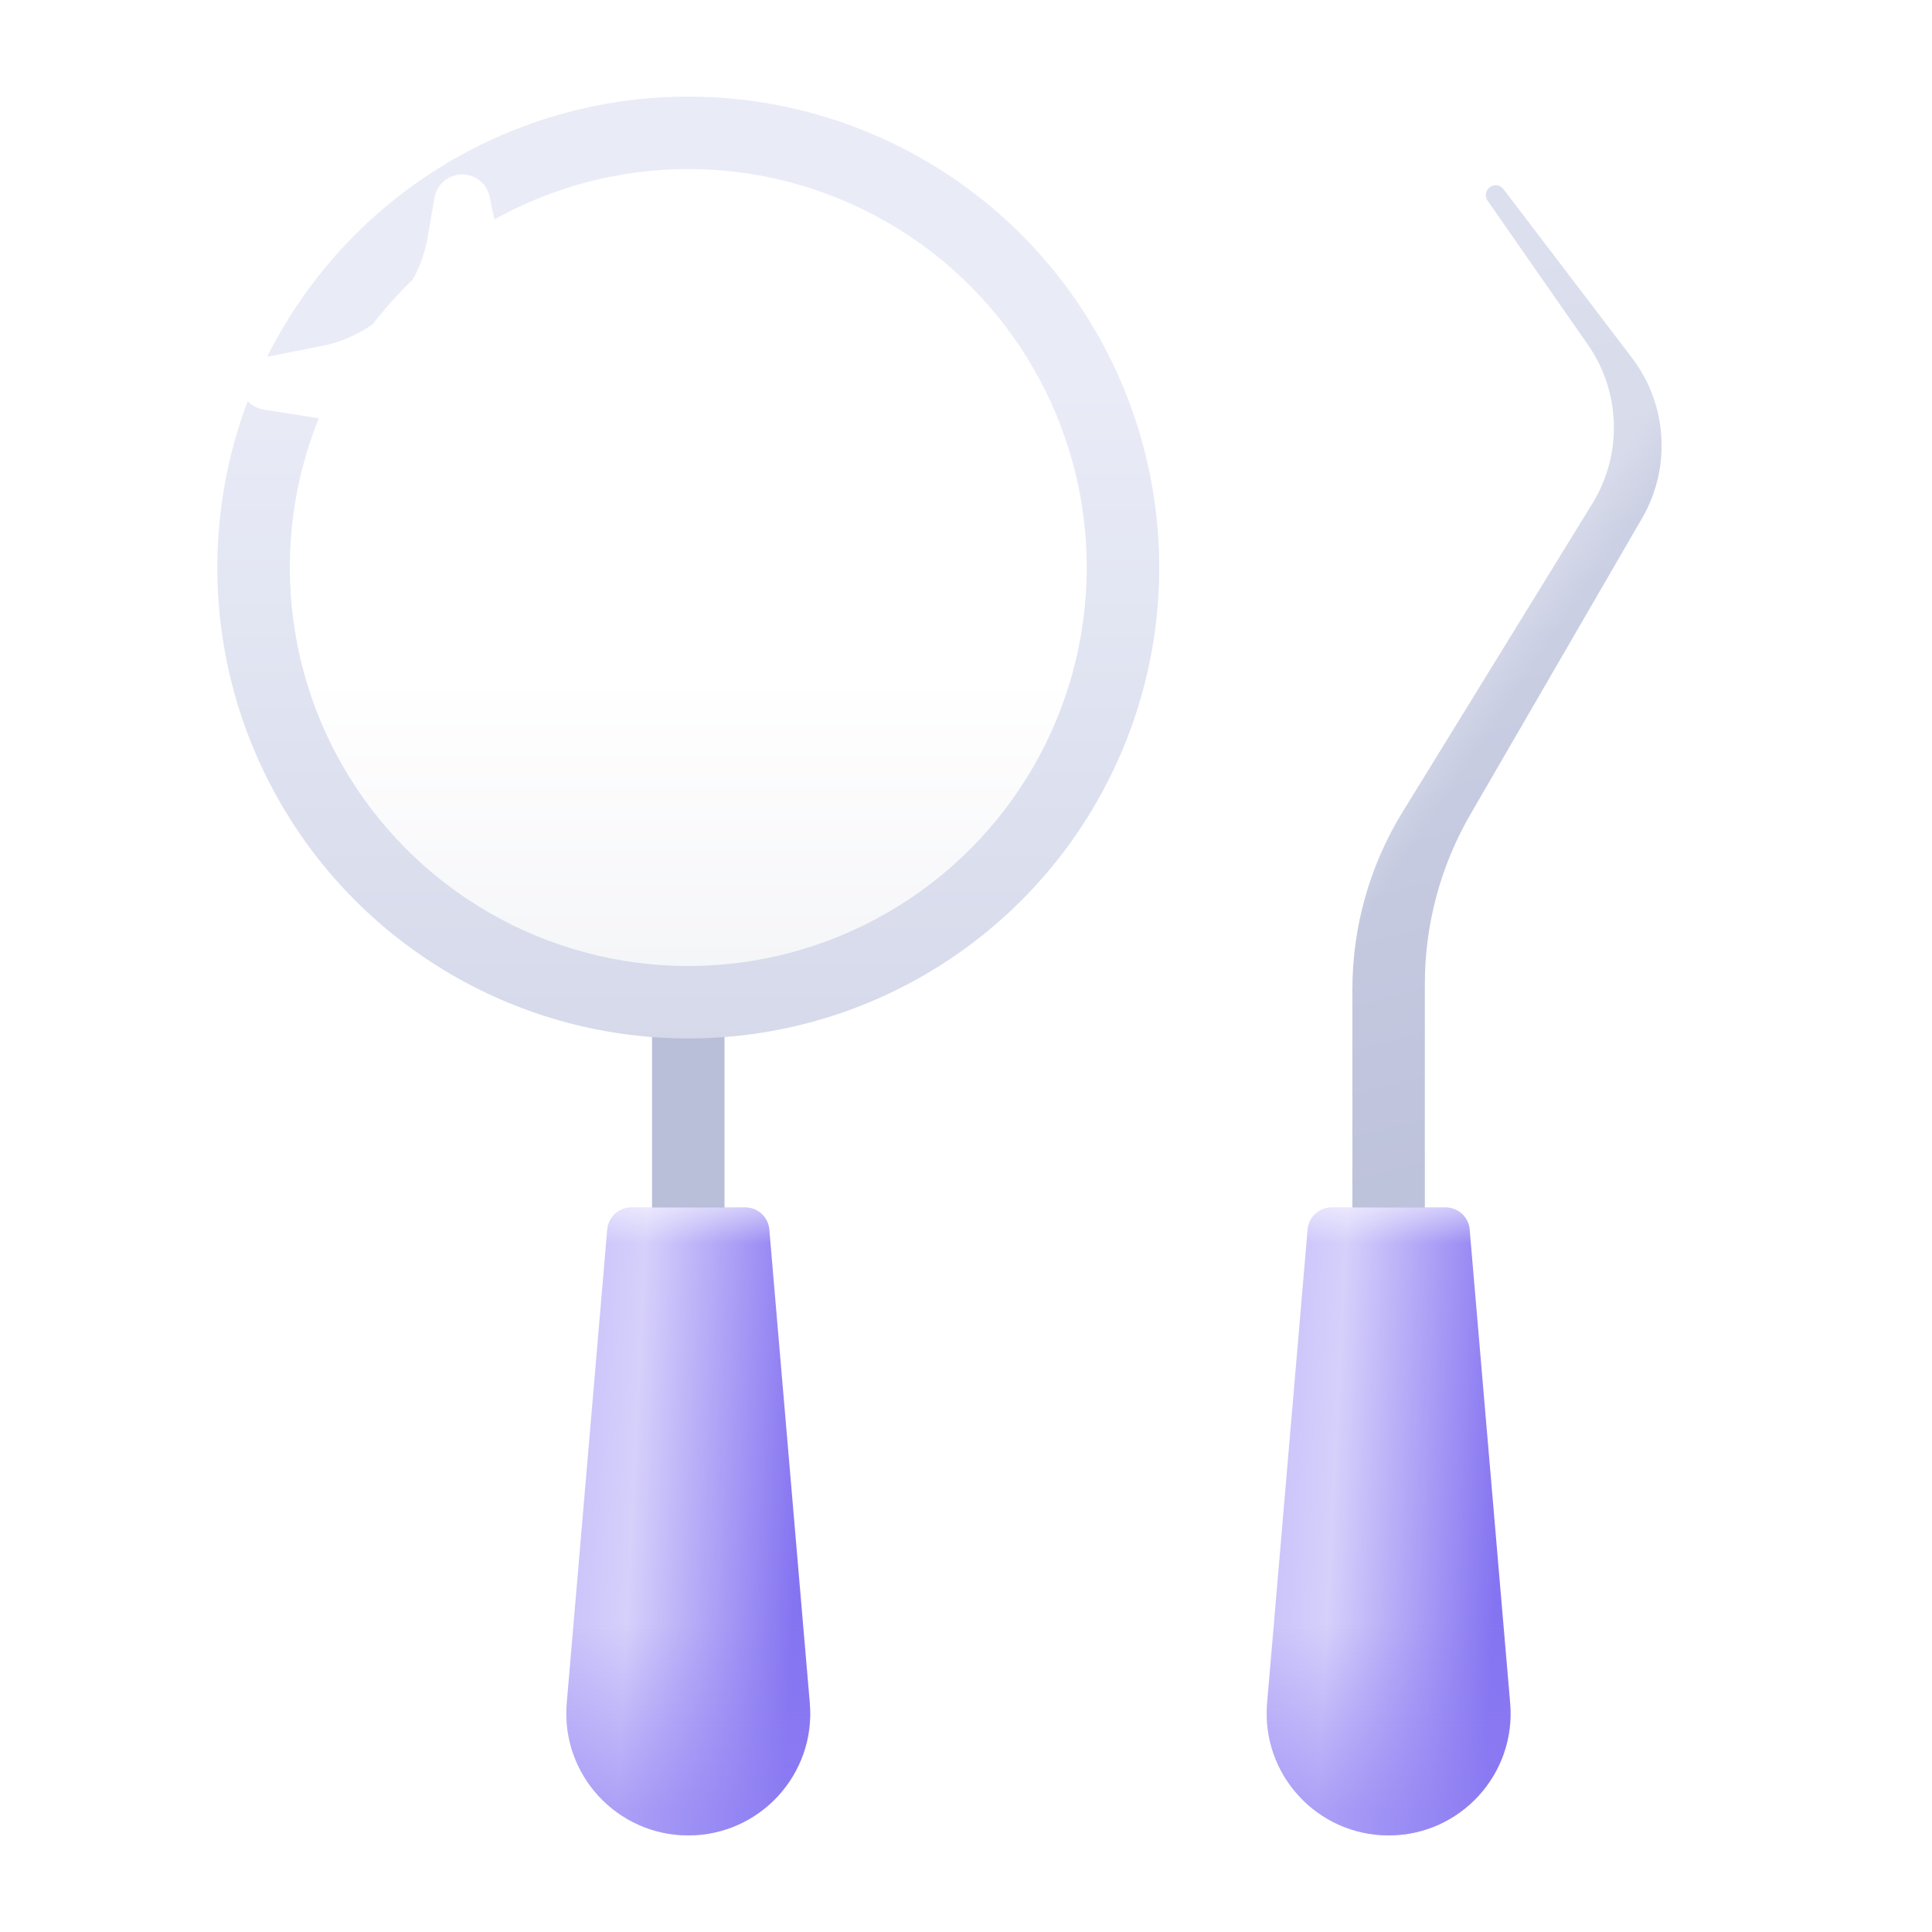 <?xml version="1.0" encoding="UTF-8"?> <svg xmlns="http://www.w3.org/2000/svg" width="404" height="404" viewBox="0 0 404 404" fill="none"> <rect x="136.35" y="212.1" width="15.15" height="50.5" fill="url(#paint0_linear_36_21)"></rect> <circle cx="143.925" cy="118.675" r="98.475" fill="url(#paint1_linear_36_21)"></circle> <circle cx="143.925" cy="118.675" r="83.325" fill="url(#paint2_linear_36_21)"></circle> <ellipse opacity="0.55" cx="164.959" cy="151.336" rx="56.027" ry="40.289" transform="rotate(-35.894 164.959 151.336)" fill="url(#paint3_linear_36_21)"></ellipse> <g opacity="0.3" filter="url(#filter0_f_36_21)"> <ellipse cx="86.043" cy="70.043" rx="44.741" ry="26.031" transform="rotate(135 86.043 70.043)" fill="url(#paint4_linear_36_21)"></ellipse> </g> <g filter="url(#filter1_f_36_21)"> <path d="M104.372 50.619L102.387 41.148C101.817 38.428 99.418 36.48 96.64 36.48C93.784 36.48 91.341 38.536 90.855 41.351L89.416 49.661C87.441 61.081 78.634 70.102 67.266 72.354L54.858 74.811C52.281 75.322 50.425 77.582 50.425 80.21C50.425 82.919 52.397 85.225 55.073 85.646L66.161 87.388C78.086 89.262 87.467 98.568 89.439 110.477L90.891 119.252C91.356 122.063 93.787 124.124 96.636 124.124C99.411 124.124 101.801 122.166 102.346 119.445L104.33 109.55C106.624 98.107 115.774 89.288 127.293 87.416L138.033 85.671C140.713 85.235 142.681 82.921 142.681 80.207C142.681 77.577 140.832 75.311 138.256 74.783L126.159 72.306C115.222 70.066 106.661 61.544 104.372 50.619Z" fill="url(#paint5_linear_36_21)"></path> </g> <path d="M101.339 55.987L99.145 38.732C98.982 37.445 97.887 36.48 96.589 36.48C95.261 36.48 94.15 37.49 94.024 38.813L92.394 55.948C91.434 66.031 83.569 74.078 73.51 75.267L52.674 77.73C51.391 77.882 50.425 78.969 50.425 80.261C50.425 81.588 51.442 82.692 52.765 82.801L72.418 84.412C83.016 85.281 91.457 93.642 92.426 104.231L94.033 121.792C94.154 123.113 95.262 124.124 96.588 124.124C97.885 124.124 98.978 123.157 99.135 121.87L101.295 104.204C102.597 93.549 111.194 85.268 121.891 84.364L140.34 82.806C141.664 82.695 142.681 81.588 142.681 80.26C142.681 78.968 141.717 77.879 140.434 77.722L120.784 75.33C110.639 74.095 102.628 66.126 101.339 55.987Z" fill="url(#paint6_linear_36_21)"></path> <path d="M282.8 206.861C282.8 193.777 286.431 180.95 293.288 169.807L332.997 105.281C339.315 95.014 338.946 81.978 332.057 72.085L311.076 41.957C310.465 41.079 310.634 39.878 311.464 39.204C312.359 38.477 313.678 38.634 314.377 39.551L341.252 74.825C348.668 84.558 349.502 97.797 343.365 108.384L307.484 170.28C301.239 181.053 297.95 193.285 297.95 205.737V262.6H282.8V206.861Z" fill="url(#paint7_linear_36_21)"></path> <path d="M282.8 206.861C282.8 193.777 286.431 180.95 293.288 169.807L332.997 105.281C339.315 95.014 338.946 81.978 332.057 72.085L311.076 41.957C310.465 41.079 310.634 39.878 311.464 39.204C312.359 38.477 313.678 38.634 314.377 39.551L341.252 74.825C348.668 84.558 349.502 97.797 343.365 108.384L307.484 170.28C301.239 181.053 297.95 193.285 297.95 205.737V262.6H282.8V206.861Z" fill="url(#paint8_linear_36_21)" fill-opacity="0.2"></path> <path d="M273.427 257.12C273.651 254.507 275.837 252.5 278.459 252.5H302.291C304.913 252.5 307.099 254.507 307.323 257.12L315.785 356.126C317.057 371.013 305.316 383.8 290.375 383.8C275.434 383.8 263.693 371.013 264.965 356.126L273.427 257.12Z" fill="url(#paint9_linear_36_21)"></path> <path d="M273.427 257.12C273.651 254.507 275.837 252.5 278.459 252.5H302.291C304.913 252.5 307.099 254.507 307.323 257.12L315.785 356.126C317.057 371.013 305.316 383.8 290.375 383.8C275.434 383.8 263.693 371.013 264.965 356.126L273.427 257.12Z" fill="url(#paint10_linear_36_21)" fill-opacity="0.6"></path> <path d="M273.427 257.12C273.651 254.507 275.837 252.5 278.459 252.5H302.291C304.913 252.5 307.099 254.507 307.323 257.12L315.785 356.126C317.057 371.013 305.316 383.8 290.375 383.8C275.434 383.8 263.693 371.013 264.965 356.126L273.427 257.12Z" fill="url(#paint11_linear_36_21)" fill-opacity="0.5"></path> <path d="M126.977 257.12C127.201 254.507 129.387 252.5 132.009 252.5H155.841C158.463 252.5 160.649 254.507 160.873 257.12L169.335 356.126C170.607 371.013 158.866 383.8 143.925 383.8C128.984 383.8 117.243 371.013 118.515 356.126L126.977 257.12Z" fill="url(#paint12_linear_36_21)"></path> <path d="M126.977 257.12C127.201 254.507 129.387 252.5 132.009 252.5H155.841C158.463 252.5 160.649 254.507 160.873 257.12L169.335 356.126C170.607 371.013 158.866 383.8 143.925 383.8C128.984 383.8 117.243 371.013 118.515 356.126L126.977 257.12Z" fill="url(#paint13_linear_36_21)" fill-opacity="0.6"></path> <path d="M126.977 257.12C127.201 254.507 129.387 252.5 132.009 252.5H155.841C158.463 252.5 160.649 254.507 160.873 257.12L169.335 356.126C170.607 371.013 158.866 383.8 143.925 383.8C128.984 383.8 117.243 371.013 118.515 356.126L126.977 257.12Z" fill="url(#paint14_linear_36_21)" fill-opacity="0.5"></path> <defs> <filter id="filter0_f_36_21" x="33.436" y="17.436" width="105.215" height="105.215" filterUnits="userSpaceOnUse" color-interpolation-filters="sRGB"> <feFlood flood-opacity="0" result="BackgroundImageFix"></feFlood> <feBlend mode="normal" in="SourceGraphic" in2="BackgroundImageFix" result="shape"></feBlend> <feGaussianBlur stdDeviation="2" result="effect1_foregroundBlur_36_21"></feGaussianBlur> </filter> <filter id="filter1_f_36_21" x="34.425" y="20.48" width="124.257" height="119.644" filterUnits="userSpaceOnUse" color-interpolation-filters="sRGB"> <feFlood flood-opacity="0" result="BackgroundImageFix"></feFlood> <feBlend mode="normal" in="SourceGraphic" in2="BackgroundImageFix" result="shape"></feBlend> <feGaussianBlur stdDeviation="2" result="effect1_foregroundBlur_36_21"></feGaussianBlur> </filter> <linearGradient id="paint0_linear_36_21" x1="558.025" y1="850.505" x2="546.82" y2="877.398" gradientUnits="userSpaceOnUse"> <stop stop-color="#B9BED9"></stop> <stop offset="1" stop-color="#D3D7E8"></stop> </linearGradient> <linearGradient id="paint1_linear_36_21" x1="280.275" y1="80.801" x2="280.275" y2="277.751" gradientUnits="userSpaceOnUse"> <stop stop-color="#E9ECF7"></stop> <stop offset="1" stop-color="#CDD1E4"></stop> </linearGradient> <linearGradient id="paint2_linear_36_21" x1="325.725" y1="141.4" x2="325.725" y2="308.05" gradientUnits="userSpaceOnUse"> <stop stop-color="white"></stop> <stop offset="1" stop-color="#E4E6ED"></stop> </linearGradient> <linearGradient id="paint3_linear_36_21" x1="488.867" y1="426.264" x2="489.842" y2="555.32" gradientUnits="userSpaceOnUse"> <stop stop-color="white" stop-opacity="0"></stop> <stop offset="1" stop-color="white"></stop> </linearGradient> <linearGradient id="paint4_linear_36_21" x1="194.026" y1="191.542" x2="195.344" y2="245.037" gradientUnits="userSpaceOnUse"> <stop stop-color="white" stop-opacity="0"></stop> <stop offset="1" stop-color="white"></stop> </linearGradient> <linearGradient id="paint5_linear_36_21" x1="96.553" y1="36.48" x2="96.553" y2="124.124" gradientUnits="userSpaceOnUse"> <stop stop-color="white"></stop> <stop offset="1" stop-color="white"></stop> </linearGradient> <linearGradient id="paint6_linear_36_21" x1="96.553" y1="36.48" x2="96.553" y2="124.124" gradientUnits="userSpaceOnUse"> <stop stop-color="white"></stop> <stop offset="1" stop-color="white"></stop> </linearGradient> <linearGradient id="paint7_linear_36_21" x1="339.904" y1="281.568" x2="283.172" y2="61.982" gradientUnits="userSpaceOnUse"> <stop stop-color="#B9BED9"></stop> <stop offset="1" stop-color="#D3D7E8"></stop> </linearGradient> <linearGradient id="paint8_linear_36_21" x1="288.239" y1="170.468" x2="296.379" y2="175.914" gradientUnits="userSpaceOnUse"> <stop stop-color="white"></stop> <stop offset="1" stop-color="white" stop-opacity="0"></stop> </linearGradient> <linearGradient id="paint9_linear_36_21" x1="262.6" y1="321.276" x2="313.13" y2="323.795" gradientUnits="userSpaceOnUse"> <stop stop-color="#C7C0FA"></stop> <stop offset="0.312" stop-color="#D6D0FB"></stop> <stop offset="1" stop-color="#8574F1"></stop> </linearGradient> <linearGradient id="paint10_linear_36_21" x1="287.85" y1="378.75" x2="287.85" y2="318.15" gradientUnits="userSpaceOnUse"> <stop stop-color="#9080F3"></stop> <stop offset="0.649" stop-color="#9080F3" stop-opacity="0"></stop> </linearGradient> <linearGradient id="paint11_linear_36_21" x1="290.375" y1="252.5" x2="290.375" y2="260.075" gradientUnits="userSpaceOnUse"> <stop stop-color="white"></stop> <stop offset="1" stop-color="white" stop-opacity="0"></stop> </linearGradient> <linearGradient id="paint12_linear_36_21" x1="116.15" y1="321.276" x2="166.68" y2="323.795" gradientUnits="userSpaceOnUse"> <stop stop-color="#C7C0FA"></stop> <stop offset="0.312" stop-color="#D6D0FB"></stop> <stop offset="1" stop-color="#8574F1"></stop> </linearGradient> <linearGradient id="paint13_linear_36_21" x1="141.4" y1="378.75" x2="141.4" y2="318.15" gradientUnits="userSpaceOnUse"> <stop stop-color="#9080F3"></stop> <stop offset="0.649" stop-color="#9080F3" stop-opacity="0"></stop> </linearGradient> <linearGradient id="paint14_linear_36_21" x1="143.925" y1="252.5" x2="143.925" y2="260.075" gradientUnits="userSpaceOnUse"> <stop stop-color="white"></stop> <stop offset="1" stop-color="white" stop-opacity="0"></stop> </linearGradient> </defs> </svg> 